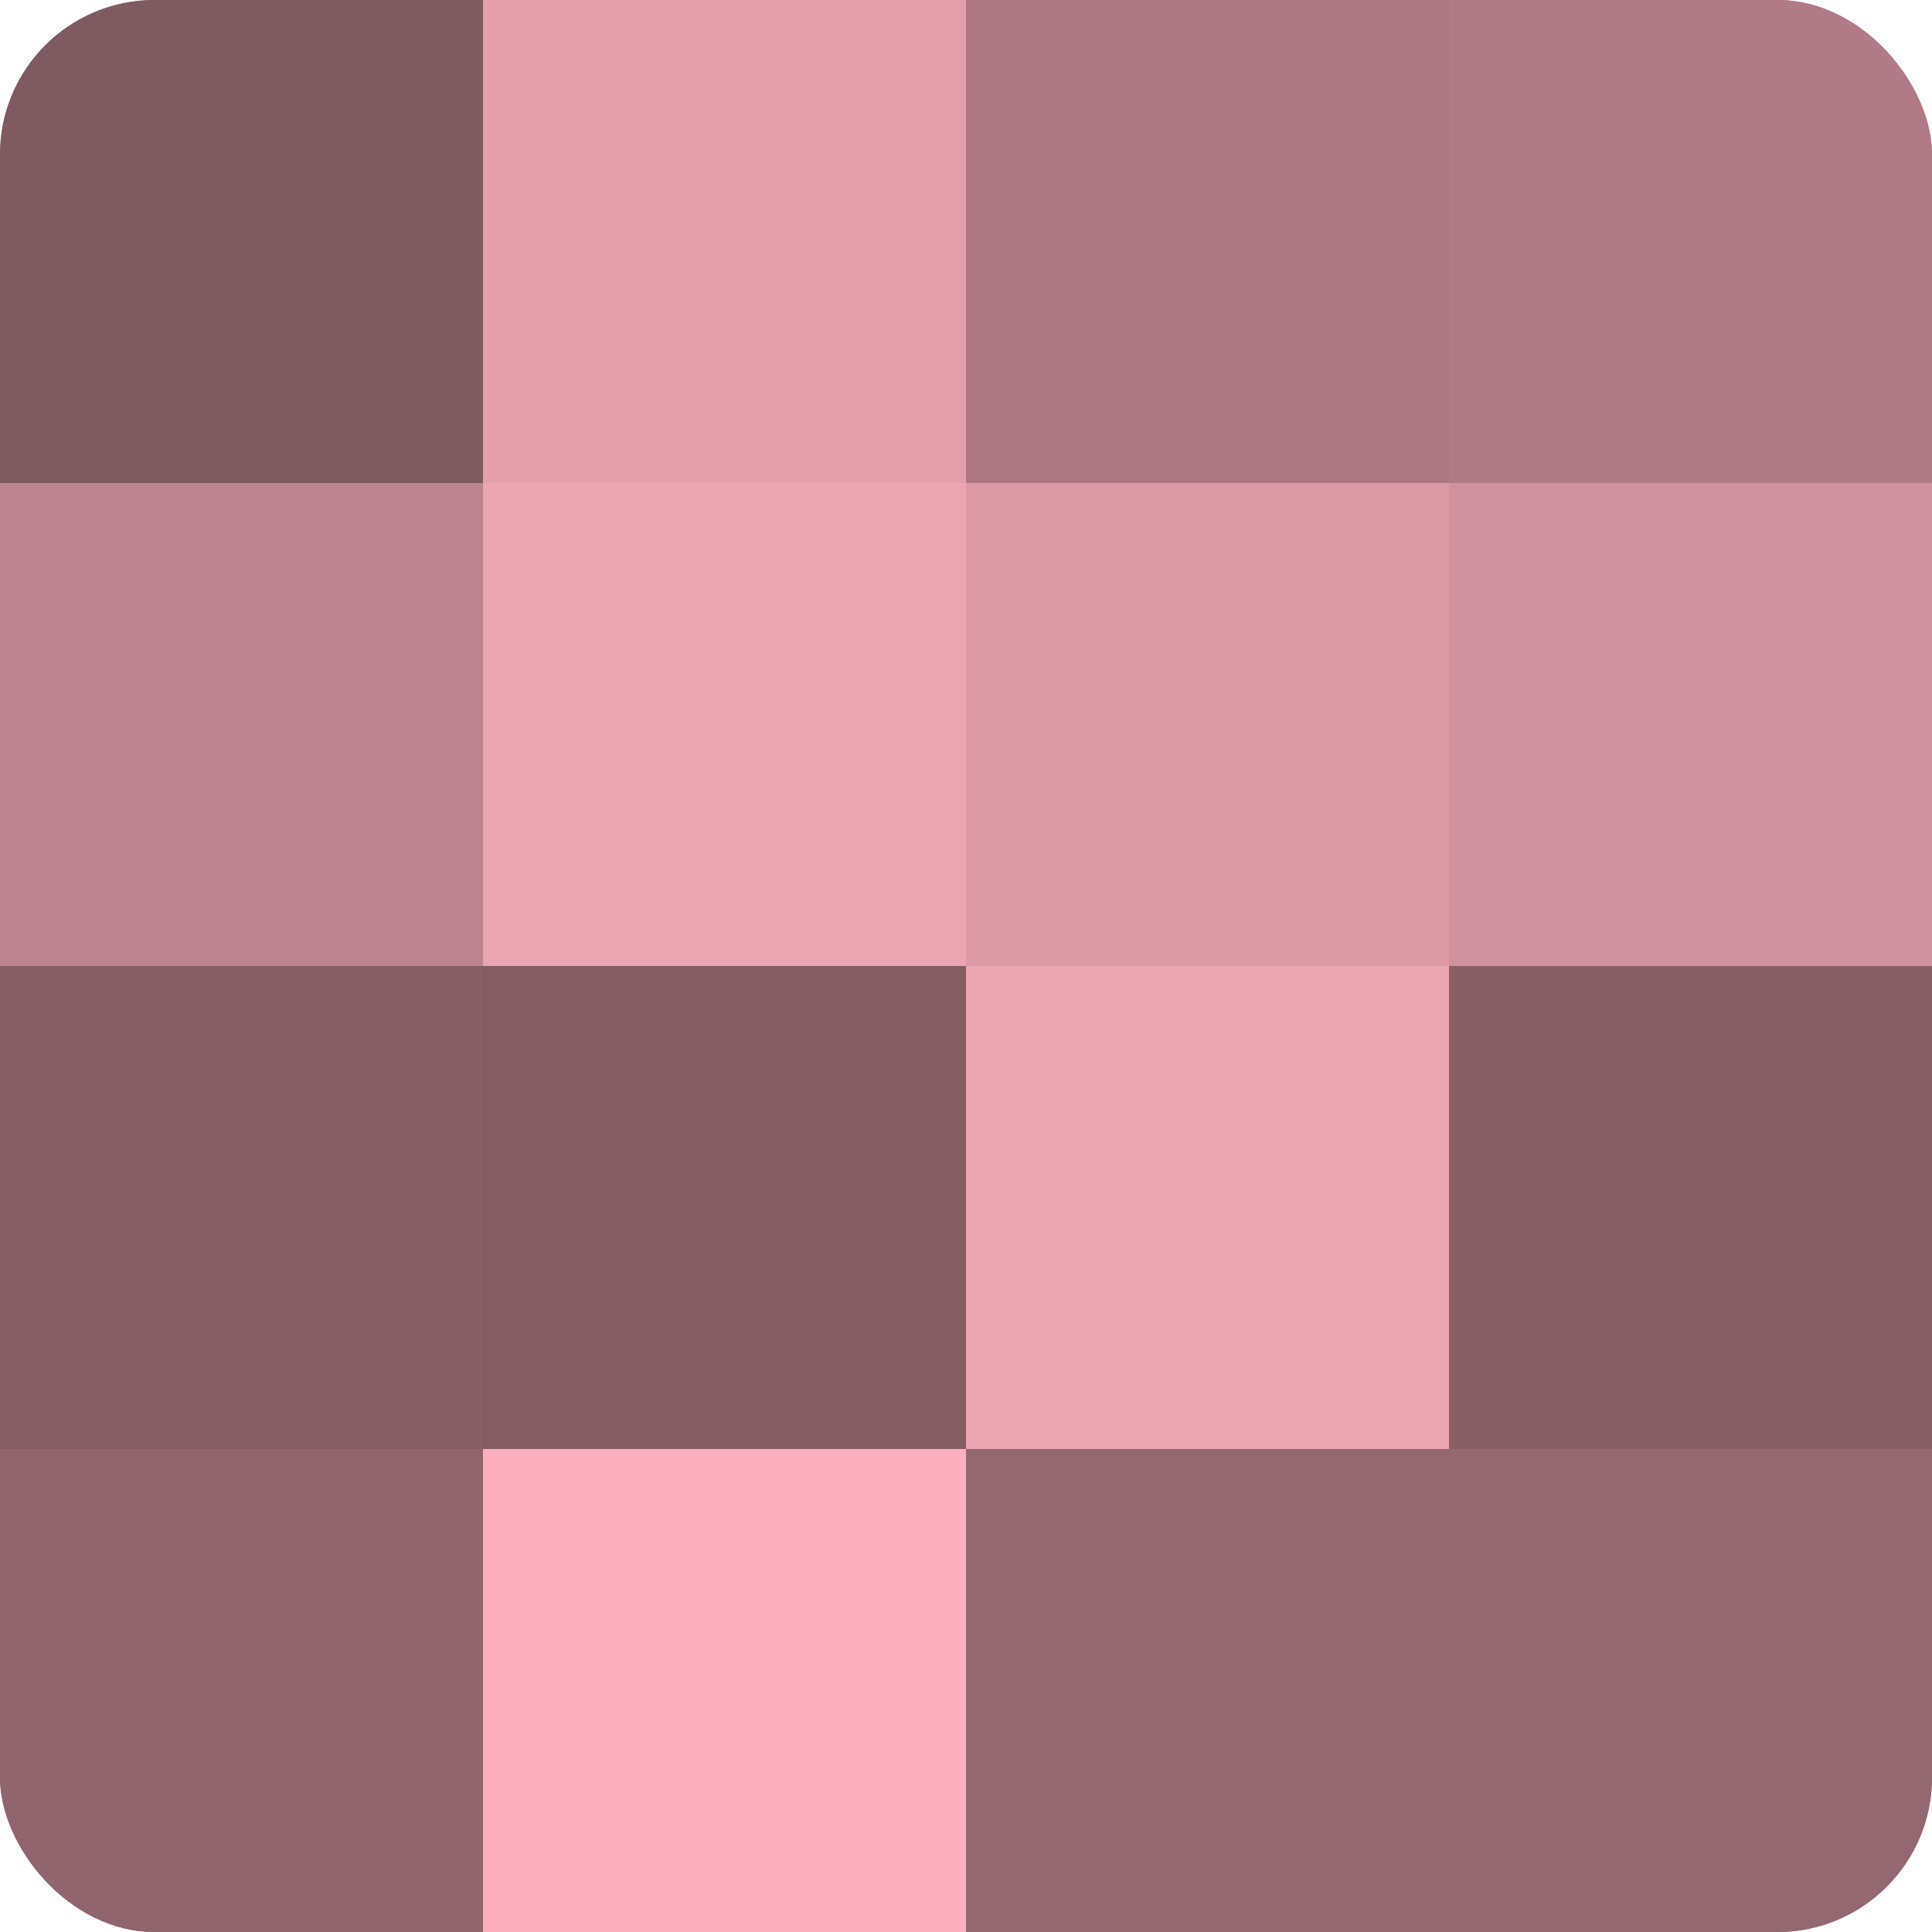 <?xml version="1.0" encoding="UTF-8"?>
<svg xmlns="http://www.w3.org/2000/svg" width="60" height="60" viewBox="0 0 100 100" preserveAspectRatio="xMidYMid meet"><defs><clipPath id="c" width="100" height="100"><rect width="100" height="100" rx="8" ry="8"/></clipPath></defs><g clip-path="url(#c)"><rect width="100" height="100" fill="#a0707a"/><rect width="25" height="25" fill="#805a61"/><rect y="25" width="25" height="25" fill="#bc848f"/><rect y="50" width="25" height="25" fill="#885f67"/><rect y="75" width="25" height="25" fill="#90656e"/><rect x="25" width="25" height="25" fill="#e49fad"/><rect x="25" y="25" width="25" height="25" fill="#eca5b3"/><rect x="25" y="50" width="25" height="25" fill="#845d64"/><rect x="25" y="75" width="25" height="25" fill="#fcb0bf"/><rect x="50" width="25" height="25" fill="#ac7883"/><rect x="50" y="25" width="25" height="25" fill="#dc9aa7"/><rect x="50" y="50" width="25" height="25" fill="#eca5b3"/><rect x="50" y="75" width="25" height="25" fill="#946871"/><rect x="75" width="25" height="25" fill="#b07b86"/><rect x="75" y="25" width="25" height="25" fill="#d0929e"/><rect x="75" y="50" width="25" height="25" fill="#885f67"/><rect x="75" y="75" width="25" height="25" fill="#946871"/></g></svg>
